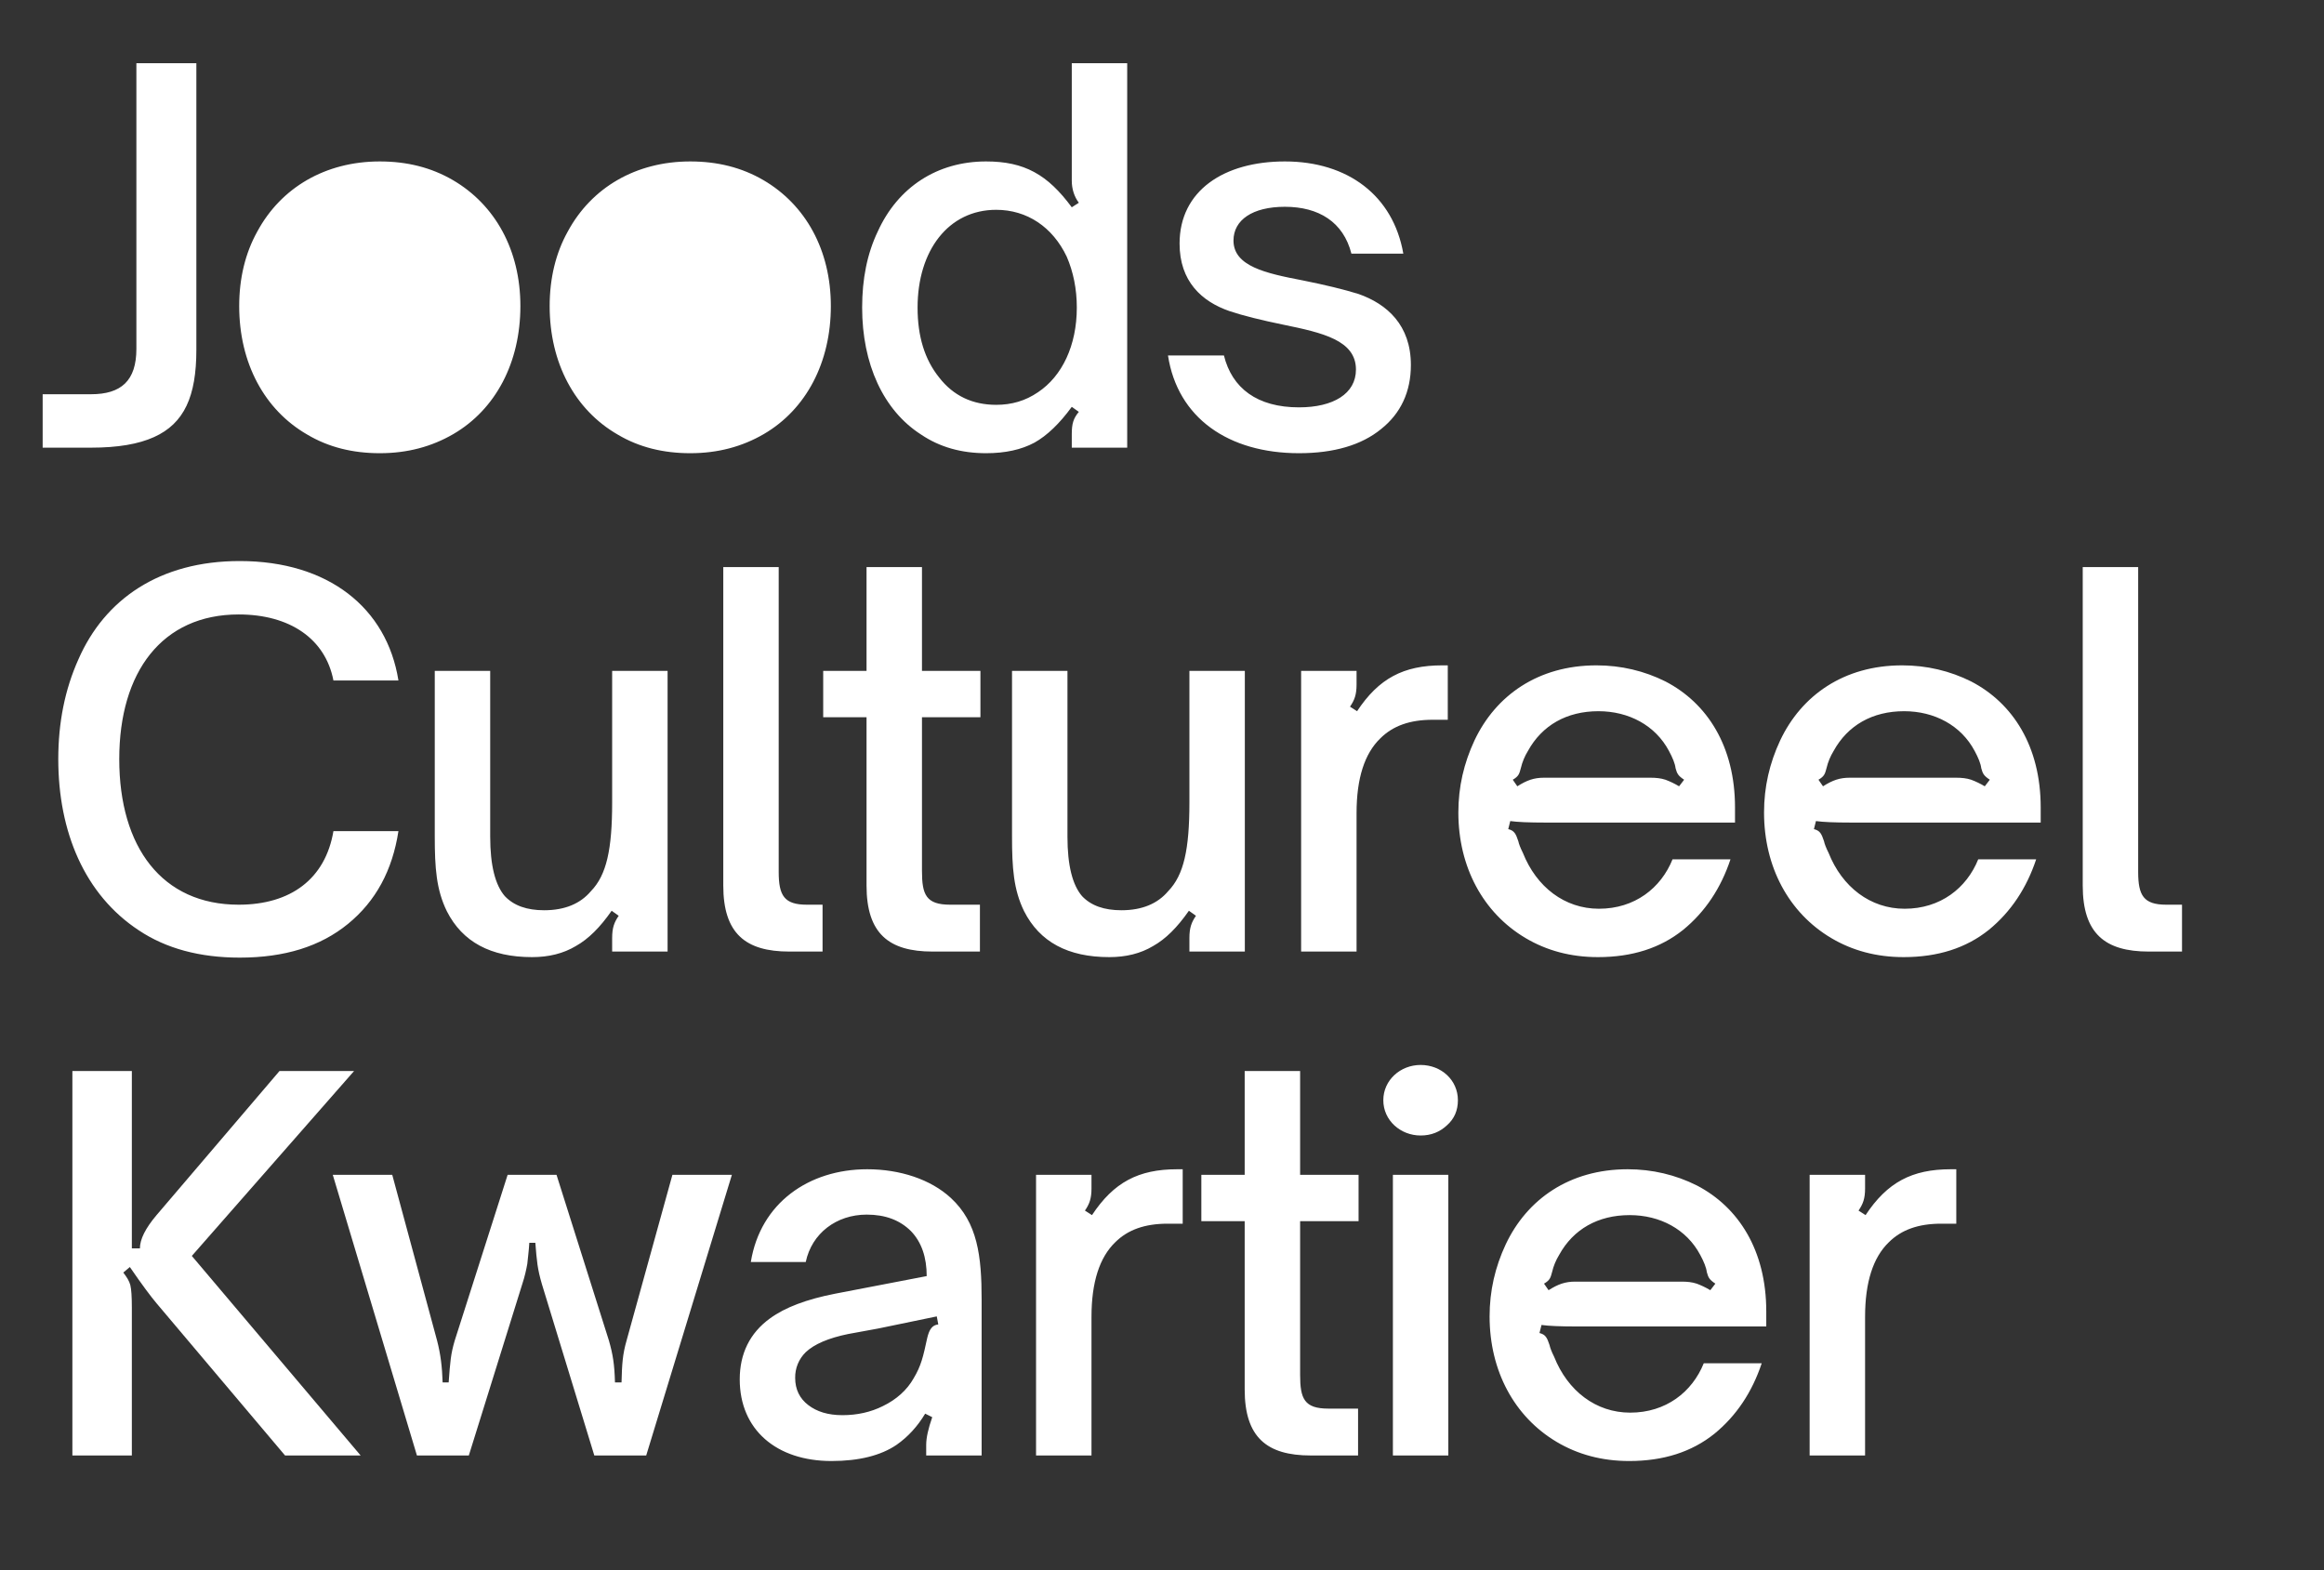 <svg width="185" height="125" viewBox="0 0 185 125" fill="none" xmlns="http://www.w3.org/2000/svg">
<rect x="0" y="0" width="185" height="125" fill="#333333" stroke="none"/>
<path d="M3.396 35.638V31.385H7.247C9.654 31.385 10.857 30.302 10.857 27.775V5.03H15.631V27.855C15.631 31.546 14.668 33.712 12.261 34.795C11.018 35.357 9.373 35.638 7.247 35.638H3.396ZM30.233 36.079C28.066 36.079 26.141 35.598 24.456 34.595C21.046 32.629 19.041 28.898 19.041 24.365C19.041 22.159 19.522 20.153 20.484 18.428C22.37 14.938 25.9 12.852 30.233 12.852C32.399 12.852 34.324 13.333 36.049 14.336C39.419 16.302 41.425 19.912 41.425 24.365C41.425 28.858 39.459 32.589 36.089 34.555C34.364 35.557 32.439 36.079 30.233 36.079ZM54.947 36.079C52.781 36.079 50.855 35.598 49.17 34.595C45.761 32.629 43.755 28.898 43.755 24.365C43.755 22.159 44.236 20.153 45.199 18.428C47.084 14.938 50.614 12.852 54.947 12.852C57.113 12.852 59.039 13.333 60.764 14.336C64.133 16.302 66.139 19.912 66.139 24.365C66.139 28.858 64.173 32.589 60.804 34.555C59.079 35.557 57.153 36.079 54.947 36.079ZM79.301 32.228C80.545 32.228 81.628 31.907 82.63 31.225C84.556 29.941 85.719 27.494 85.719 24.486C85.719 23.001 85.438 21.637 84.917 20.434C83.794 18.067 81.748 16.703 79.301 16.703C75.49 16.703 73.043 19.953 73.043 24.486C73.043 26.772 73.604 28.618 74.768 30.061C75.891 31.506 77.415 32.228 79.301 32.228ZM78.499 36.079C76.533 36.079 74.808 35.598 73.323 34.595C70.315 32.669 68.63 28.978 68.63 24.486C68.63 22.199 69.031 20.193 69.874 18.428C71.478 14.898 74.607 12.852 78.499 12.852C81.547 12.852 83.393 13.895 85.318 16.502L85.879 16.141C85.519 15.66 85.318 15.058 85.318 14.376V5.03H89.73V35.638H85.318V34.555C85.318 33.752 85.438 33.311 85.879 32.789L85.318 32.388C84.355 33.712 83.353 34.675 82.35 35.236C81.307 35.798 80.023 36.079 78.499 36.079ZM103.406 36.079C97.79 36.079 93.738 33.271 92.976 28.296H97.429C98.071 30.904 100.077 32.429 103.406 32.429C106.134 32.429 107.939 31.345 107.939 29.42C107.939 27.093 105.292 26.491 102.163 25.849C100.397 25.488 98.953 25.127 97.87 24.766C95.664 24.004 93.899 22.399 93.899 19.391C93.899 15.179 97.429 12.852 102.283 12.852C107.297 12.852 110.908 15.58 111.71 20.193H107.578C106.936 17.666 104.971 16.462 102.283 16.462C99.715 16.462 98.191 17.505 98.191 19.15C98.191 21.196 100.758 21.758 103.687 22.319C105.492 22.681 106.977 23.041 108.14 23.402C110.426 24.204 112.312 25.89 112.312 29.058C112.312 31.185 111.509 32.91 109.945 34.153C108.38 35.437 106.174 36.079 103.406 36.079ZM19.081 76.235C15.912 76.235 13.224 75.513 11.058 74.068C6.725 71.22 4.639 66.206 4.639 60.429C4.639 57.541 5.161 54.893 6.244 52.486C8.33 47.713 12.702 44.664 19.081 44.664C26.141 44.664 30.795 48.394 31.717 54.171H26.542C25.9 50.842 23.052 48.916 19.001 48.916C12.903 48.916 9.493 53.489 9.493 60.429C9.493 67.45 12.903 72.022 19.001 72.022C23.132 72.022 25.9 69.976 26.542 66.166H31.717C31.236 69.295 29.912 71.742 27.706 73.547C25.499 75.352 22.651 76.235 19.081 76.235ZM42.352 76.195C39.062 76.195 36.816 74.991 35.572 72.544C34.729 70.819 34.609 69.094 34.609 66.567V53.409H39.022V66.607C39.022 68.893 39.423 70.458 40.186 71.341C40.908 72.103 41.951 72.464 43.314 72.464C44.959 72.464 46.203 71.942 47.045 70.939C48.289 69.656 48.73 67.61 48.73 63.879V53.409H53.143V75.753H48.73V74.67C48.73 73.868 48.891 73.427 49.251 72.905L48.69 72.504C47.767 73.828 46.845 74.75 45.842 75.312C44.839 75.914 43.675 76.195 42.352 76.195ZM65.479 72.022V75.753H62.831C59.341 75.753 57.576 74.309 57.576 70.498V45.145H61.988V69.415C61.988 71.301 62.43 72.022 64.235 72.022H65.479ZM78.006 72.022V75.753H74.235C70.745 75.753 68.98 74.309 68.98 70.498V57.099H65.53V53.409H68.98V45.145H73.393V53.409H78.046V57.099H73.393V69.335C73.393 71.22 73.713 72.022 75.639 72.022H78.006ZM88.303 76.195C85.014 76.195 82.768 74.991 81.524 72.544C80.681 70.819 80.561 69.094 80.561 66.567V53.409H84.974V66.607C84.974 68.893 85.375 70.458 86.137 71.341C86.859 72.103 87.902 72.464 89.266 72.464C90.911 72.464 92.154 71.942 92.997 70.939C94.24 69.656 94.682 67.61 94.682 63.879V53.409H99.094V75.753H94.682V74.67C94.682 73.868 94.842 73.427 95.203 72.905L94.642 72.504C93.719 73.828 92.796 74.75 91.794 75.312C90.791 75.914 89.627 76.195 88.303 76.195ZM107.988 64.722V75.753H103.575V53.409H107.988V54.492C107.988 55.294 107.828 55.736 107.466 56.257L108.028 56.618C109.753 54.011 111.719 52.968 114.808 52.968H115.249V57.3H114.045C112.24 57.3 110.877 57.782 109.874 58.785C108.63 59.988 107.988 61.953 107.988 64.722ZM133.662 62.596L134.063 62.074C133.582 61.753 133.501 61.593 133.381 61.151C133.341 60.79 133.14 60.309 132.859 59.787C131.776 57.742 129.65 56.618 127.243 56.618C124.716 56.618 122.751 57.742 121.627 59.787C121.368 60.209 121.179 60.669 121.065 61.151C120.945 61.593 120.905 61.793 120.424 62.074L120.785 62.596C121.547 62.114 122.108 61.913 122.911 61.913H131.375C131.816 61.913 132.218 61.953 132.579 62.074C132.955 62.214 133.318 62.389 133.662 62.596ZM127.203 76.195C125.037 76.195 123.111 75.673 121.427 74.67C118.057 72.664 116.091 69.014 116.091 64.682C116.091 62.636 116.532 60.75 117.375 58.945C119.06 55.375 122.429 52.968 127.083 52.968C129.048 52.968 130.894 53.409 132.579 54.251C135.908 55.976 138.114 59.426 138.114 64.28V65.484H123.031C121.708 65.484 120.785 65.444 120.223 65.364L120.063 66.005C120.544 66.126 120.665 66.366 120.865 66.968C120.905 67.169 121.025 67.49 121.226 67.89C122.309 70.618 124.556 72.344 127.283 72.344C130.131 72.344 132.218 70.699 133.14 68.412H137.753C136.991 70.699 135.748 72.584 133.982 74.028C132.177 75.473 129.931 76.195 127.203 76.195ZM157.996 62.596L158.397 62.074C157.916 61.753 157.835 61.593 157.715 61.151C157.675 60.79 157.474 60.309 157.193 59.787C156.11 57.742 153.984 56.618 151.577 56.618C149.05 56.618 147.085 57.742 145.961 59.787C145.702 60.209 145.513 60.669 145.399 61.151C145.279 61.593 145.239 61.793 144.758 62.074L145.119 62.596C145.881 62.114 146.442 61.913 147.245 61.913H155.709C156.15 61.913 156.552 61.953 156.913 62.074C157.289 62.214 157.652 62.389 157.996 62.596ZM151.537 76.195C149.371 76.195 147.445 75.673 145.761 74.67C142.391 72.664 140.425 69.014 140.425 64.682C140.425 62.636 140.866 60.75 141.709 58.945C143.394 55.375 146.763 52.968 151.417 52.968C153.382 52.968 155.228 53.409 156.913 54.251C160.242 55.976 162.448 59.426 162.448 64.28V65.484H147.365C146.042 65.484 145.119 65.444 144.557 65.364L144.397 66.005C144.878 66.126 144.999 66.366 145.199 66.968C145.239 67.169 145.359 67.49 145.56 67.89C146.643 70.618 148.89 72.344 151.617 72.344C154.465 72.344 156.552 70.699 157.474 68.412H162.087C161.325 70.699 160.082 72.584 158.316 74.028C156.511 75.473 154.265 76.195 151.537 76.195ZM173.697 72.022V75.753H171.049C167.559 75.753 165.794 74.309 165.794 70.498V45.145H170.207V69.415C170.207 71.301 170.648 72.022 172.453 72.022H173.697ZM10.496 104.115V115.869H5.762V85.261H10.496V99.382H11.138C11.138 98.66 11.579 97.777 12.462 96.734L22.25 85.261H28.187L15.27 99.983L28.708 115.869H22.691L12.462 103.754C12.021 103.233 11.298 102.27 10.336 100.866L9.814 101.307C10.095 101.668 10.295 101.989 10.376 102.31C10.456 102.631 10.496 103.233 10.496 104.115Z" fill="white"/>
<path d="M41.573 102.23L37.321 115.869H33.189L26.49 93.525H31.224L34.793 106.722C35.075 107.806 35.195 108.808 35.235 110.052H35.716C35.837 108.408 35.877 107.806 36.198 106.722L40.41 93.525H44.301L48.473 106.722C48.794 107.846 48.914 108.608 48.955 110.052H49.476C49.516 108.568 49.556 107.846 49.877 106.722L53.527 93.525H58.261L51.441 115.869H47.31L43.138 102.23C42.777 100.986 42.736 100.425 42.616 98.94H42.135C42.095 99.622 42.015 100.184 41.974 100.625C41.894 101.066 41.774 101.628 41.573 102.23ZM67.07 112.66C68.233 112.66 69.316 112.419 70.279 111.938C71.362 111.416 72.205 110.654 72.726 109.731C73.328 108.728 73.488 108.006 73.809 106.522C73.969 105.84 74.21 105.479 74.691 105.439L74.571 104.797L69.918 105.76L67.511 106.201C65.946 106.522 64.823 107.003 64.141 107.645C63.868 107.911 63.653 108.229 63.508 108.581C63.364 108.933 63.292 109.311 63.299 109.691C63.299 110.614 63.66 111.336 64.342 111.857C65.024 112.379 65.906 112.66 67.07 112.66ZM66.187 116.31C61.814 116.31 58.886 113.823 58.886 109.811C58.886 107.765 59.688 106.121 61.293 104.958C62.497 104.075 64.222 103.433 66.468 102.992L73.769 101.588C73.769 100.104 73.368 98.9 72.525 98.017C71.643 97.135 70.48 96.694 68.995 96.694C66.588 96.694 64.623 98.178 64.141 100.465H59.769C60.531 95.771 64.382 93.083 69.035 93.083C71.643 93.083 74.09 93.886 75.694 95.37C77.82 97.336 78.142 99.983 78.142 103.473V115.869H73.729V115.027C73.729 114.465 73.889 113.743 74.21 112.82L73.648 112.539C73.047 113.542 72.285 114.385 71.362 115.027C70.118 115.869 68.394 116.31 66.187 116.31ZM86.887 104.837V115.869H82.474V93.525H86.887V94.608C86.887 95.41 86.727 95.851 86.365 96.373L86.927 96.734C88.652 94.126 90.618 93.083 93.707 93.083H94.148V97.416H92.944C91.139 97.416 89.775 97.897 88.772 98.9C87.529 100.104 86.887 102.069 86.887 104.837ZM108.108 112.138V115.869H104.337C100.847 115.869 99.082 114.425 99.082 110.614V97.215H95.632V93.525H99.082V85.261H103.495V93.525H108.148V97.215H103.495V109.45C103.495 111.336 103.816 112.138 105.741 112.138H108.108ZM110.88 115.869H115.293V93.525H110.88V115.869ZM113.086 90.396C111.482 90.396 110.118 89.192 110.118 87.588C110.118 85.983 111.482 84.78 113.086 84.78C114.731 84.78 116.055 85.983 116.055 87.588C116.055 88.39 115.774 89.072 115.172 89.594C114.611 90.115 113.929 90.396 113.086 90.396ZM136.148 102.711L136.55 102.19C136.068 101.868 135.988 101.708 135.868 101.267C135.828 100.906 135.627 100.425 135.346 99.903C134.263 97.857 132.137 96.734 129.73 96.734C127.203 96.734 125.237 97.857 124.114 99.903C123.855 100.325 123.665 100.785 123.552 101.267C123.432 101.708 123.392 101.909 122.911 102.19L123.272 102.711C124.034 102.23 124.595 102.029 125.397 102.029H133.862C134.303 102.029 134.705 102.069 135.065 102.19C135.386 102.31 135.748 102.471 136.148 102.711ZM129.69 116.31C127.524 116.31 125.598 115.789 123.913 114.786C120.543 112.78 118.578 109.13 118.578 104.797C118.578 102.751 119.019 100.866 119.862 99.061C121.546 95.491 124.916 93.083 129.57 93.083C131.535 93.083 133.38 93.525 135.065 94.367C138.395 96.092 140.602 99.542 140.602 104.396V105.599H125.518C124.194 105.599 123.272 105.559 122.71 105.479L122.549 106.121C123.031 106.241 123.151 106.482 123.352 107.084C123.392 107.284 123.512 107.605 123.713 108.006C124.796 110.734 127.043 112.459 129.77 112.459C132.618 112.459 134.705 110.814 135.627 108.528H140.24C139.478 110.814 138.234 112.7 136.469 114.144C134.664 115.588 132.418 116.31 129.69 116.31ZM148.468 104.837V115.869H144.055V93.525H148.468V94.608C148.468 95.41 148.307 95.851 147.946 96.373L148.508 96.734C150.232 94.126 152.198 93.083 155.287 93.083H155.729V97.416H154.525C152.72 97.416 151.356 97.897 150.353 98.9C149.109 100.104 148.468 102.069 148.468 104.837Z" fill="white"/>
</svg>
